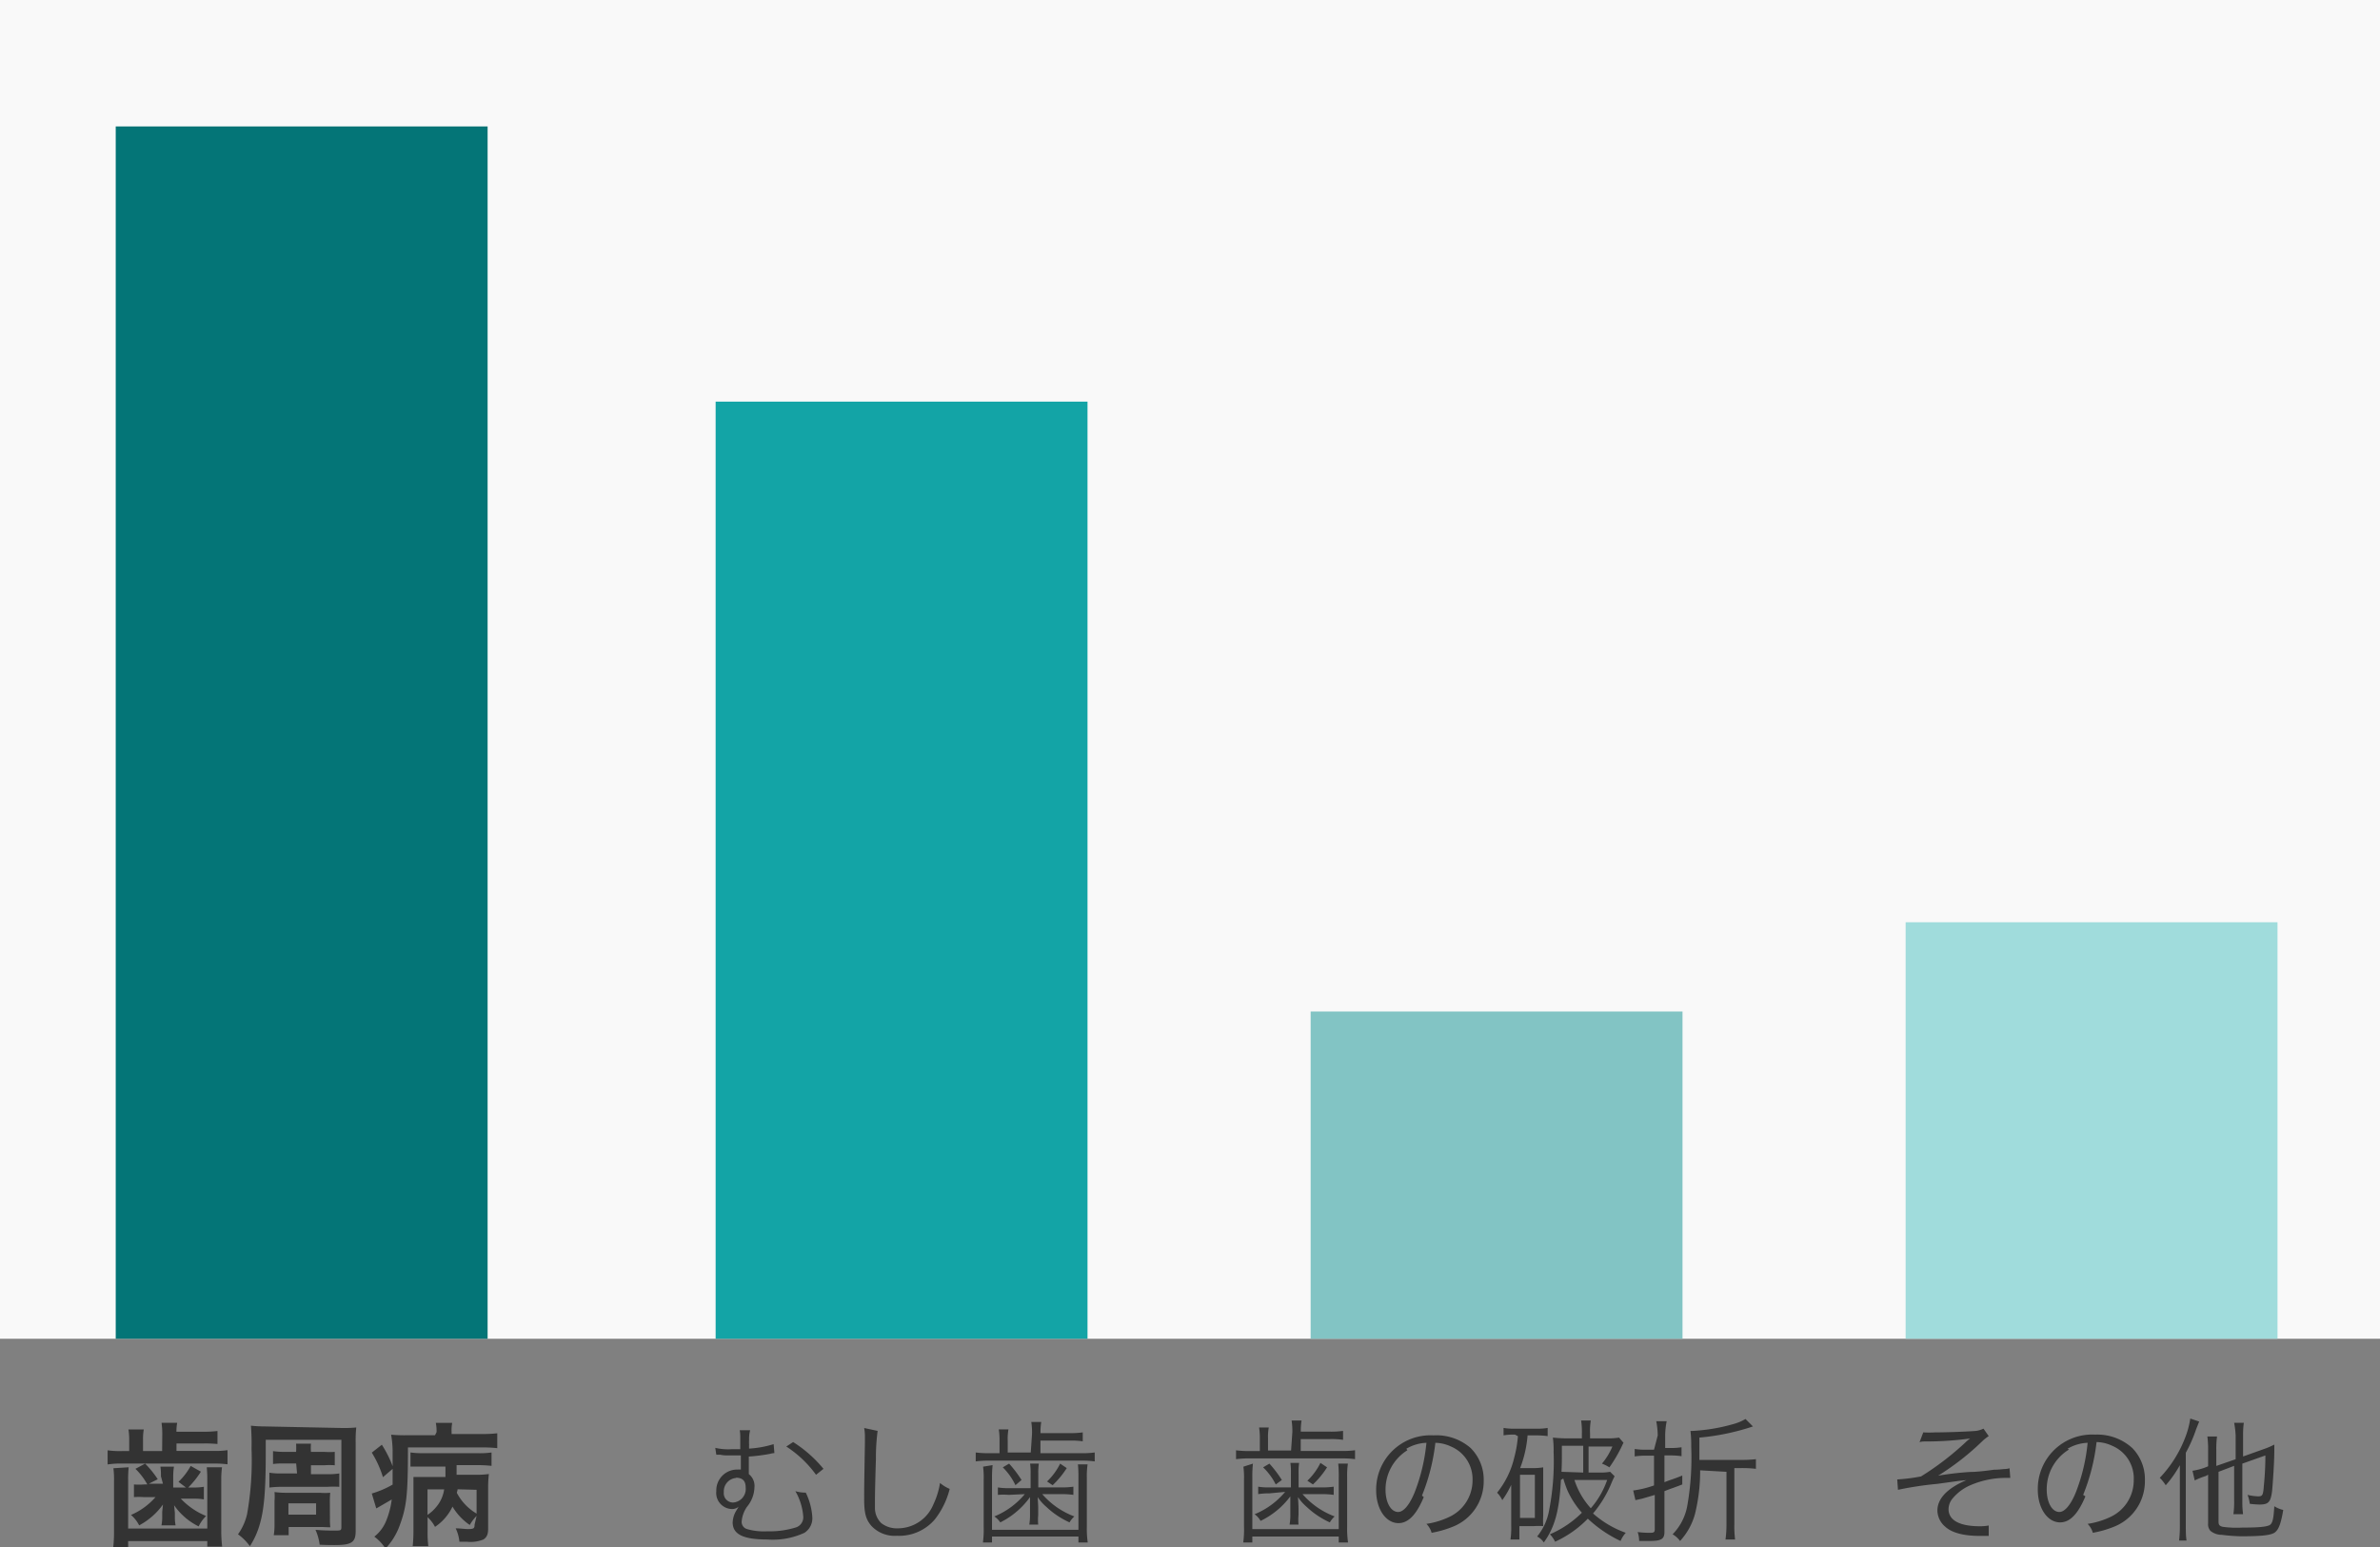 <svg xmlns="http://www.w3.org/2000/svg" viewBox="0 0 320 208.05"><rect x="0" y="0" width="320" height="208.05" fill="#808080" stroke="none"/><defs><style>.a{fill:#f9f9f9;}.b{fill:#047577;}.c{fill:#13a4a6;}.d{fill:#82c4c4;}.e{fill:#a0dcdc;}.f{fill:#333;}</style></defs><path d="M0 0h320v180H0z" class="a"/><path d="M15.56 17h50v163h-50z" class="b"/><path d="M96.22 54h50v126h-50z" class="c"/><path d="M176.22 136h50v44h-50z" class="d"/><path d="M256.22 124h50v56h-50z" class="e"/><path d="M21.82 192.7a10.27 10.27 0 0 0-.1-1.4h2.1a7.08 7.08 0 0 0-.1 1.2h3.58a13.65 13.65 0 0 0 1.94-.1v1.75a17.83 17.83 0 0 0-1.94-.07h-3.57v1h5.06a10.56 10.56 0 0 0 1.8-.1v1.9a13.9 13.9 0 0 0-1.9-.1H16.4a11.34 11.34 0 0 0-1.93.12V195a11.8 11.8 0 0 0 2 .1h.9v-1.5a8.1 8.1 0 0 0-.1-1.4h2.06a7.6 7.6 0 0 0-.1 1.4v1.5h2.57zm-4.52 4.58a15.9 15.9 0 0 0-.07 1.78v6.46h10.64v-6.46a16.74 16.74 0 0 0-.07-1.78h2.05a12.07 12.07 0 0 0-.1 1.8v6.64a17.73 17.73 0 0 0 .12 2.23h-2v-.74H17.23v.8h-2a19 19 0 0 0 .1-2.2v-6.6a12.5 12.5 0 0 0-.08-1.8zm4.34 1.22a8.24 8.24 0 0 0-.07-1.3h1.82a8.1 8.1 0 0 0-.1 1.3v1.5H25l-1-.76a8.87 8.87 0 0 0 1.64-2.14l1.37.77a12.2 12.2 0 0 1-1.7 2.13h.7a7 7 0 0 0 1.4-.1v1.7a7.14 7.14 0 0 0-1.2-.1h-1.9a9.68 9.68 0 0 0 3.4 2.33 5 5 0 0 0-1 1.4 8.7 8.7 0 0 1-3.3-2.84l.1 1v.6a5.53 5.53 0 0 0 .1 1.1h-1.9a5.6 5.6 0 0 0 .1-1.1v-.7l.1-1a9.34 9.34 0 0 1-3.2 2.8 4.5 4.5 0 0 0-1.1-1.4 9.16 9.16 0 0 0 3.3-2.4h-1.6a10.5 10.5 0 0 0-1.3 0v-1.7a9.58 9.58 0 0 0 1.4 0h.4a8.9 8.9 0 0 0-1.6-2.1l1.3-.7a13 13 0 0 1 1.7 2.1l-1.2.6h1.9zM46 192a16.73 16.73 0 0 0 1.9-.07 16.38 16.38 0 0 0-.08 2v11.94c0 1.5-.54 1.87-2.84 1.87-.38 0-1.13 0-2-.05a7.14 7.14 0 0 0-.56-2 25.75 25.75 0 0 0 2.63.1c.76 0 .85 0 .85-.5v-11.7H35.73v2c0 4.7-.22 7.3-.76 9.2a10.78 10.78 0 0 1-1.37 3.1 7.15 7.15 0 0 0-1.6-1.6 7.55 7.55 0 0 0 1.22-2.7 41.3 41.3 0 0 0 .6-8.8 30.9 30.9 0 0 0-.08-3.1 17.77 17.77 0 0 0 1.9.1zm-6.18 4.77h-1.74a9.5 9.5 0 0 0-1.37.07v-1.73a10 10 0 0 0 1.4.1h1.7a8.14 8.14 0 0 0 0-1.1h2a7.66 7.66 0 0 0 0 1.1h1.8a10.2 10.2 0 0 0 1.4 0v1.8a9.68 9.68 0 0 0-1.4 0h-1.8v1.2H44a9 9 0 0 0 1.62-.1v1.8a12.8 12.8 0 0 0-1.6 0h-6.2a12.8 12.8 0 0 0-1.6.1v-2a8.9 8.9 0 0 0 1.62.1h2.1zm4.54 7.38a10.2 10.2 0 0 0 .05 1.2c-.4 0-.8-.04-1.3-.04h-4.3v1.1h-2a8.15 8.15 0 0 0 .1-1.4v-3.2a7.26 7.26 0 0 0 0-1.2 11 11 0 0 0 1.4.1H43a9.13 9.13 0 0 0 1.4 0 11.53 11.53 0 0 0-.05 1.3zm-5.58-.5h3.72v-1.52h-3.72zm12.56-9.4a15.14 15.14 0 0 1 1.55 3.16l-1.4 1.2a14.17 14.17 0 0 0-1.5-3.3zm7.36-1.7a6 6 0 0 0-.1-1.24h2.2a5.7 5.7 0 0 0-.08 1.3v.2h4a17.34 17.34 0 0 0 2.14-.1v2a18.54 18.54 0 0 0-2.16-.1h-9.85c0 6.5-.18 8-1.15 10.6a8.88 8.88 0 0 1-1.87 3 6 6 0 0 0-1.5-1.6 5.2 5.2 0 0 0 1.54-2 11.16 11.16 0 0 0 .8-3l-1.72 1-.36.2-.6-2a13 13 0 0 0 2.8-1.2V195a14.15 14.15 0 0 0-.2-2.1 19.57 19.57 0 0 0 2.3.07h3.6zm5.38 11.27a5.85 5.85 0 0 0-.92 1.22 7.87 7.87 0 0 1-2.32-2.47 6.45 6.45 0 0 1-.85 1.35 6.58 6.58 0 0 1-1.5 1.37 4.87 4.87 0 0 0-1-1.3v1.9a15.1 15.1 0 0 0 .1 2h-2.1a19.83 19.83 0 0 0 .1-2v-7.3h4.3v-1.4h-4.7v-1.9a12.47 12.47 0 0 0 1.8.1h7.3a11.25 11.25 0 0 0 1.8-.1v1.8a18.07 18.07 0 0 0-1.9-.1h-2.8v1.3H64a12.36 12.36 0 0 0 1.73-.1 16.4 16.4 0 0 0-.1 1.7v5.7c0 .7-.18 1.1-.63 1.4a4.64 4.64 0 0 1-2.23.3h-1a5.42 5.42 0 0 0-.5-1.8c.6 0 1.26.1 1.64.1.8 0 .9-.1.9-.6zm-6.6-.14a5 5 0 0 0 1.12-1 4.7 4.7 0 0 0 1.12-2.43h-2.24zm4.04-3.44c0 .18-.05.25-.1.47a7 7 0 0 0 2.66 2.8v-3.2zm34.65-5.57a7.67 7.67 0 0 0 2.23.18h1.13v-1.75a4.66 4.66 0 0 0-.07-.8h1.4a4.48 4.48 0 0 0-.14 1.27 5.86 5.86 0 0 0 0 .68 4.7 4.7 0 0 0 0 .52 13.78 13.78 0 0 0 3.3-.6l.1 1.2a2.6 2.6 0 0 0-.56.1 24.37 24.37 0 0 1-2.88.37v2.36a2 2 0 0 1 .76 1.76 4.3 4.3 0 0 1-1 2.63 4 4 0 0 0-.72 2 1 1 0 0 0 .72 1 8.15 8.15 0 0 0 2.72.3 11.9 11.9 0 0 0 3.78-.5 1.43 1.43 0 0 0 1.06-1.5 8 8 0 0 0-1.06-3.4 4.74 4.74 0 0 0 1.4.2 8.75 8.75 0 0 1 .88 3.3 2.32 2.32 0 0 1-1.06 2.1 10.13 10.13 0 0 1-5 .9c-3.24 0-4.65-.7-4.65-2.3a3.3 3.3 0 0 1 .5-1.6l.3-.5a1.4 1.4 0 0 1-1 .3 2.16 2.16 0 0 1-2-2.4 2.8 2.8 0 0 1 2.9-2.9 1.76 1.76 0 0 1 .4 0v-1.9h-1.5c-.5 0-.8 0-1.3-.1h-.5zm2.77 4.05a1.8 1.8 0 0 0-1.62 1.9 1.25 1.25 0 0 0 1.24 1.4 1.82 1.82 0 0 0 1.7-2c0-.9-.4-1.3-1.23-1.34zm7.7-4.83a17.1 17.1 0 0 1 4.08 3.6l-1 .8a15 15 0 0 0-4-3.8zm11.36-1.5a27.74 27.74 0 0 0-.23 3.8c-.07 2.1-.13 4.6-.13 5.4v1.1a2.84 2.84 0 0 0 .85 2.1 3.4 3.4 0 0 0 2.2.7 5.17 5.17 0 0 0 4.8-3.2 10.7 10.7 0 0 0 .9-2.9 5.1 5.1 0 0 0 1.3.8 10.94 10.94 0 0 1-2 4.1 6.3 6.3 0 0 1-5.1 2.2 4.27 4.27 0 0 1-3.4-1.3c-.8-.9-1-1.8-1-3.7 0-1.2 0-1.7.1-7.4V193a5.52 5.52 0 0 0-.1-1zm20.76.4a9 9 0 0 0-.1-1.6H140a8.48 8.48 0 0 0-.1 1.5h3.92a11.78 11.78 0 0 0 1.76-.1v1.2a11.1 11.1 0 0 0-1.76-.1h-3.93v1.7h5.5a12.07 12.07 0 0 0 1.8-.1v1.2a12.4 12.4 0 0 0-1.8-.1h-12.2a13.43 13.43 0 0 0-2 .1v-1.2a13.54 13.54 0 0 0 1.9.1h1.3v-1.7a8.9 8.9 0 0 0-.1-1.5h1.3a7.15 7.15 0 0 0-.1 1.5v1.6h3.1zm-5.3 4.2a15.28 15.28 0 0 0-.08 1.7v7H145v-7a16.1 16.1 0 0 0-.07-1.8h1.3a11.27 11.27 0 0 0-.1 1.8v6.6a13 13 0 0 0 .12 2.1H145v-.8h-11.62v.8h-1.22a13.37 13.37 0 0 0 .1-2.1V199a11.48 11.48 0 0 0-.08-1.8zm2.17 4a8.88 8.88 0 0 0-1.46 0v-1a8.35 8.35 0 0 0 1.48.1h2.92v-1.9a8.9 8.9 0 0 0-.07-1.4h1.17a8.9 8.9 0 0 0-.07 1.3v1.9h3.22a10.7 10.7 0 0 0 1.5-.1v1.1a11.37 11.37 0 0 0-1.47-.1h-2.72a10.66 10.66 0 0 0 4.32 3 3.48 3.48 0 0 0-.65.8 11.27 11.27 0 0 1-3.13-2.1 6.23 6.23 0 0 1-1.15-1.3c.05.8.07 1.2.07 1.5v.9a7.34 7.34 0 0 0 0 1.3h-1.2a7.46 7.46 0 0 0 .1-1.3v-2.4a10.85 10.85 0 0 1-4 3.4 2.9 2.9 0 0 0-.8-.8 10.48 10.48 0 0 0 4.1-3zm.9-1.3a8.43 8.43 0 0 0-1.7-2.4l.85-.5a16.2 16.2 0 0 1 1.67 2.2zm6.9-2.3a12 12 0 0 1-1.9 2.3l-.75-.5a8.52 8.52 0 0 0 1.76-2.4zm30.33-4.8a9 9 0 0 0-.1-1.6H175a8.48 8.48 0 0 0-.1 1.5h3.92a11.78 11.78 0 0 0 1.76-.1v1.2a11.1 11.1 0 0 0-1.76-.1h-3.93v1.6h5.5a12.07 12.07 0 0 0 1.8-.1v1.2a12.4 12.4 0 0 0-1.8-.1h-12.2a13.43 13.43 0 0 0-2 .1V195a13.54 13.54 0 0 0 1.9.1h1.3v-1.67a8.9 8.9 0 0 0-.1-1.5h1.3a7.15 7.15 0 0 0-.1 1.5v1.6h3.1zm-5.3 4.2a15.28 15.28 0 0 0-.08 1.8v7H180v-7a16.1 16.1 0 0 0-.07-1.8h1.3a11.27 11.27 0 0 0-.1 1.8v6.7a13 13 0 0 0 .12 2.1H180v-.8h-11.62v.8h-1.22a13.37 13.37 0 0 0 .1-2.2V199a11.48 11.48 0 0 0-.08-1.8zm2.17 4a8.88 8.88 0 0 0-1.46.1v-1a8.35 8.35 0 0 0 1.48.1h2.92v-1.9a8.9 8.9 0 0 0-.07-1.4h1.17a8.9 8.9 0 0 0-.07 1.4v1.9h3.22a10.7 10.7 0 0 0 1.5-.1v1.1a11.37 11.37 0 0 0-1.47-.1h-2.72a10.66 10.66 0 0 0 4.32 3 3.48 3.48 0 0 0-.65.8 11.27 11.27 0 0 1-3.13-2.1 6.23 6.23 0 0 1-1.15-1.3c.05.9.07 1.2.07 1.5v.9a7.34 7.34 0 0 0 0 1.3h-1.2a7.46 7.46 0 0 0 .1-1.4v-2.4a10.85 10.85 0 0 1-4 3.3 2.9 2.9 0 0 0-.8-.9 10.48 10.48 0 0 0 4.1-3zm.9-1.2a8.43 8.43 0 0 0-1.7-2.3l.85-.5a16.2 16.2 0 0 1 1.67 2.2zm6.9-2.3a12 12 0 0 1-1.9 2.3l-.75-.5a8.52 8.52 0 0 0 1.76-2.4zm13 4c-1 2.4-2.1 3.5-3.4 3.5-1.7 0-3-1.9-3-4.4a7.3 7.3 0 0 1 7.7-7.4 7 7 0 0 1 5 1.7 6 6 0 0 1 1.76 4.4 6.56 6.56 0 0 1-4.2 6.2 14 14 0 0 1-2.8.8 2.86 2.86 0 0 0-.7-1.2 10.8 10.8 0 0 0 3-.9 5.43 5.43 0 0 0 3.2-5 4.75 4.75 0 0 0-2.9-4.5 5.18 5.18 0 0 0-2.1-.5 27 27 0 0 1-1.8 7.1zm-2.2-6.3a6.23 6.23 0 0 0-2.94 5.3c0 1.7.7 3 1.7 3 .7 0 1.5-.9 2.2-2.6a24.76 24.76 0 0 0 1.6-6.7 5.7 5.7 0 0 0-2.7.8zm14.47-2.1a7.53 7.53 0 0 0-1.54.1v-1a7.8 7.8 0 0 0 1.6.1h2.83a7.33 7.33 0 0 0 1.5-.1v1.1a12.33 12.33 0 0 0-1.5-.1h-1.2a15.8 15.8 0 0 1-1 4.4h2a8.07 8.07 0 0 0 1.1-.1v6.5a13.82 13.82 0 0 0 0 1.4 9.6 9.6 0 0 0-1.2 0h-2v1.8h-1.2a10.8 10.8 0 0 0 .1-1.8V200a2.85 2.85 0 0 1 0-.36 12.82 12.82 0 0 1-1.2 2.06 3.6 3.6 0 0 0-.7-1 11.8 11.8 0 0 0 2.3-4.7 15.85 15.85 0 0 0 .5-2.9zm.67 11.2h2v-5.8h-2zm5.5-5.1c-.2 4.1-.84 6.4-2.3 8.4a2.28 2.28 0 0 0-.9-.8 7.55 7.55 0 0 0 1.57-3.3 34.6 34.6 0 0 0 .65-8.1 12.77 12.77 0 0 0-.1-1.9 17 17 0 0 0 1.7.1h2.2v-.6a10.33 10.33 0 0 0-.1-1.8h1.3a8.37 8.37 0 0 0-.1 1.8v.6h2.3a8.2 8.2 0 0 0 1.6-.1l.6.7a2.74 2.74 0 0 0-.2.4 19.66 19.66 0 0 1-1.7 2.9 5.6 5.6 0 0 0-1-.5 8.9 8.9 0 0 0 1.4-2.3h-3.2v3.5h1.4a7.26 7.26 0 0 0 1.5-.1l.6.6a11.8 11.8 0 0 0-.5 1.1 15.4 15.4 0 0 1-2.4 3.9 13.38 13.38 0 0 0 4.4 2.6 4 4 0 0 0-.7 1.1 16.82 16.82 0 0 1-4.4-3 14.62 14.62 0 0 1-4.4 3.1 3.8 3.8 0 0 0-.7-1 13.75 13.75 0 0 0 4.3-2.9 12 12 0 0 1-1.9-2.9 15 15 0 0 1-.6-1.7zm3-1v-3.6H210v1.2c0 .7 0 1.3-.05 2.3zm-1.18 1a10.33 10.33 0 0 0 2.2 3.8 11.52 11.52 0 0 0 2.2-3.8zm11.2-6a11 11 0 0 0-.2-1.9h1.4a10.65 10.65 0 0 0-.2 1.8v1.8h.8a9.34 9.34 0 0 0 1.4-.1v1.2a9.83 9.83 0 0 0-1.5-.1h-.8v3.6c.7-.3 1.2-.4 2.4-.9v1.2c-1 .4-1.4.5-2.4.9v5.5c0 1-.5 1.2-2.1 1.2h-1.3a3.8 3.8 0 0 0-.2-1.2 12.12 12.12 0 0 0 1.7.1c.5 0 .6-.1.6-.5V201l-1.7.5-.9.2-.3-1.3a13.5 13.5 0 0 0 2.8-.68v-4h-1.1a10 10 0 0 0-1.5.1v-1a9 9 0 0 0 1.5.1h1.1zm5.7 4.7a24.1 24.1 0 0 1-.7 5.9 8.77 8.77 0 0 1-2 3.6 3.38 3.38 0 0 0-1-.9 7.32 7.32 0 0 0 2-4 37 37 0 0 0 .5-7.8 16.24 16.24 0 0 0-.1-2.1h.3a24.23 24.23 0 0 0 5.4-.9 6.84 6.84 0 0 0 1.7-.7l1 1a31.43 31.43 0 0 1-7.2 1.5v3h5.6a16.2 16.2 0 0 0 2-.1v1.3a15.86 15.86 0 0 0-2-.1h-.9v7.6a13.73 13.73 0 0 0 .1 2H232a14.7 14.7 0 0 0 .13-2.1v-7zm30-5.1a14.16 14.16 0 0 0 1.6 0c1.6 0 4.2-.1 5.5-.2a3.5 3.5 0 0 0 1-.3l.7 1a5.9 5.9 0 0 0-.9.72 35.06 35.06 0 0 1-5.9 4.6 41.74 41.74 0 0 1 4.3-.5c.7 0 1.8-.1 3.2-.3.7 0 1.3-.1 1.6-.1a2.5 2.5 0 0 0 .5-.1l.1 1.3h-.4a12 12 0 0 0-5 1 6.37 6.37 0 0 0-2.3 1.7 2.27 2.27 0 0 0-.6 1.5c0 1.5 1.5 2.3 4.2 2.3a6.42 6.42 0 0 0 1.2-.1v1.4h-1.2c-2.1 0-3.7-.4-4.6-1.2a2.93 2.93 0 0 1-1.1-2.2c0-1.6 1.3-3 3.9-4.1l-1 .1-2.9.4a46.28 46.28 0 0 0-5.3.8l-.1-1.4h.1a23.87 23.87 0 0 0 3.1-.4 38.2 38.2 0 0 0 6-4.6 5.94 5.94 0 0 1 .6-.5 43.6 43.6 0 0 1-5.7.4c-.7 0-.8 0-1.1.1zm21.8 8.6c-1 2.4-2.1 3.5-3.4 3.5-1.7 0-3-1.9-3-4.4a7.3 7.3 0 0 1 7.7-7.4 7 7 0 0 1 5 1.8 6 6 0 0 1 1.7 4.4 6.56 6.56 0 0 1-4.2 6.2 14 14 0 0 1-2.8.8 2.86 2.86 0 0 0-.7-1.2 10.8 10.8 0 0 0 3-.9 5.43 5.43 0 0 0 3.2-5 4.75 4.75 0 0 0-2.9-4.6 5.18 5.18 0 0 0-2.1-.5 27 27 0 0 1-1.8 7.1zm-2.2-6.3a6.23 6.23 0 0 0-3 5.4c0 1.7.7 3 1.7 3 .7 0 1.5-.9 2.2-2.6a24.74 24.74 0 0 0 1.6-6.7 5.7 5.7 0 0 0-2.7.8zm14.9 4.3V197a14.92 14.92 0 0 1-1.9 2.7 5.5 5.5 0 0 0-.8-1 16.27 16.27 0 0 0 3.4-5.37 11.47 11.47 0 0 0 .7-2.6l1.2.4-.4 1a19.17 19.17 0 0 1-1.4 3.2v9.7c0 .9 0 1.5.1 2.1h-1a18 18 0 0 0 .1-2.2zm5.2-1.3v6.7c0 .4.1.6.6.7a13.84 13.84 0 0 0 2.6.1c2.2 0 3.1-.1 3.6-.3s.6-1 .7-2.57a3.8 3.8 0 0 0 1.2.5c-.3 1.8-.6 2.6-1.1 3s-1.8.54-4.6.54a25.14 25.14 0 0 1-2.6-.2 2.36 2.36 0 0 1-1.5-.54 1.33 1.33 0 0 1-.3-1v-6.54l-.3.17a9.9 9.9 0 0 0-1.5.6l-.3-1.3a9 9 0 0 0 1.6-.4l.5-.2V195a13.05 13.05 0 0 0-.1-1.86h1.3a12 12 0 0 0-.1 1.76v2.2l2.6-.9V193a11.68 11.68 0 0 0-.2-1.7h1.3a11.34 11.34 0 0 0-.1 1.63v2.9l2.8-1a10.15 10.15 0 0 0 1.4-.6v.8c0 1.57-.2 4.4-.3 5.46-.2 1.5-.5 1.8-1.7 1.8a11.52 11.52 0 0 1-1.3-.1 4.74 4.74 0 0 0-.3-1.2 7.15 7.15 0 0 0 1.4.2c.6 0 .7-.1.8-1.5.1-1 .2-2.4.2-4l-3.1 1.1v5.1a11.78 11.78 0 0 0 .1 1.7h-1.3a11.7 11.7 0 0 0 .1-1.8v-4.7z" class="f"/></svg>